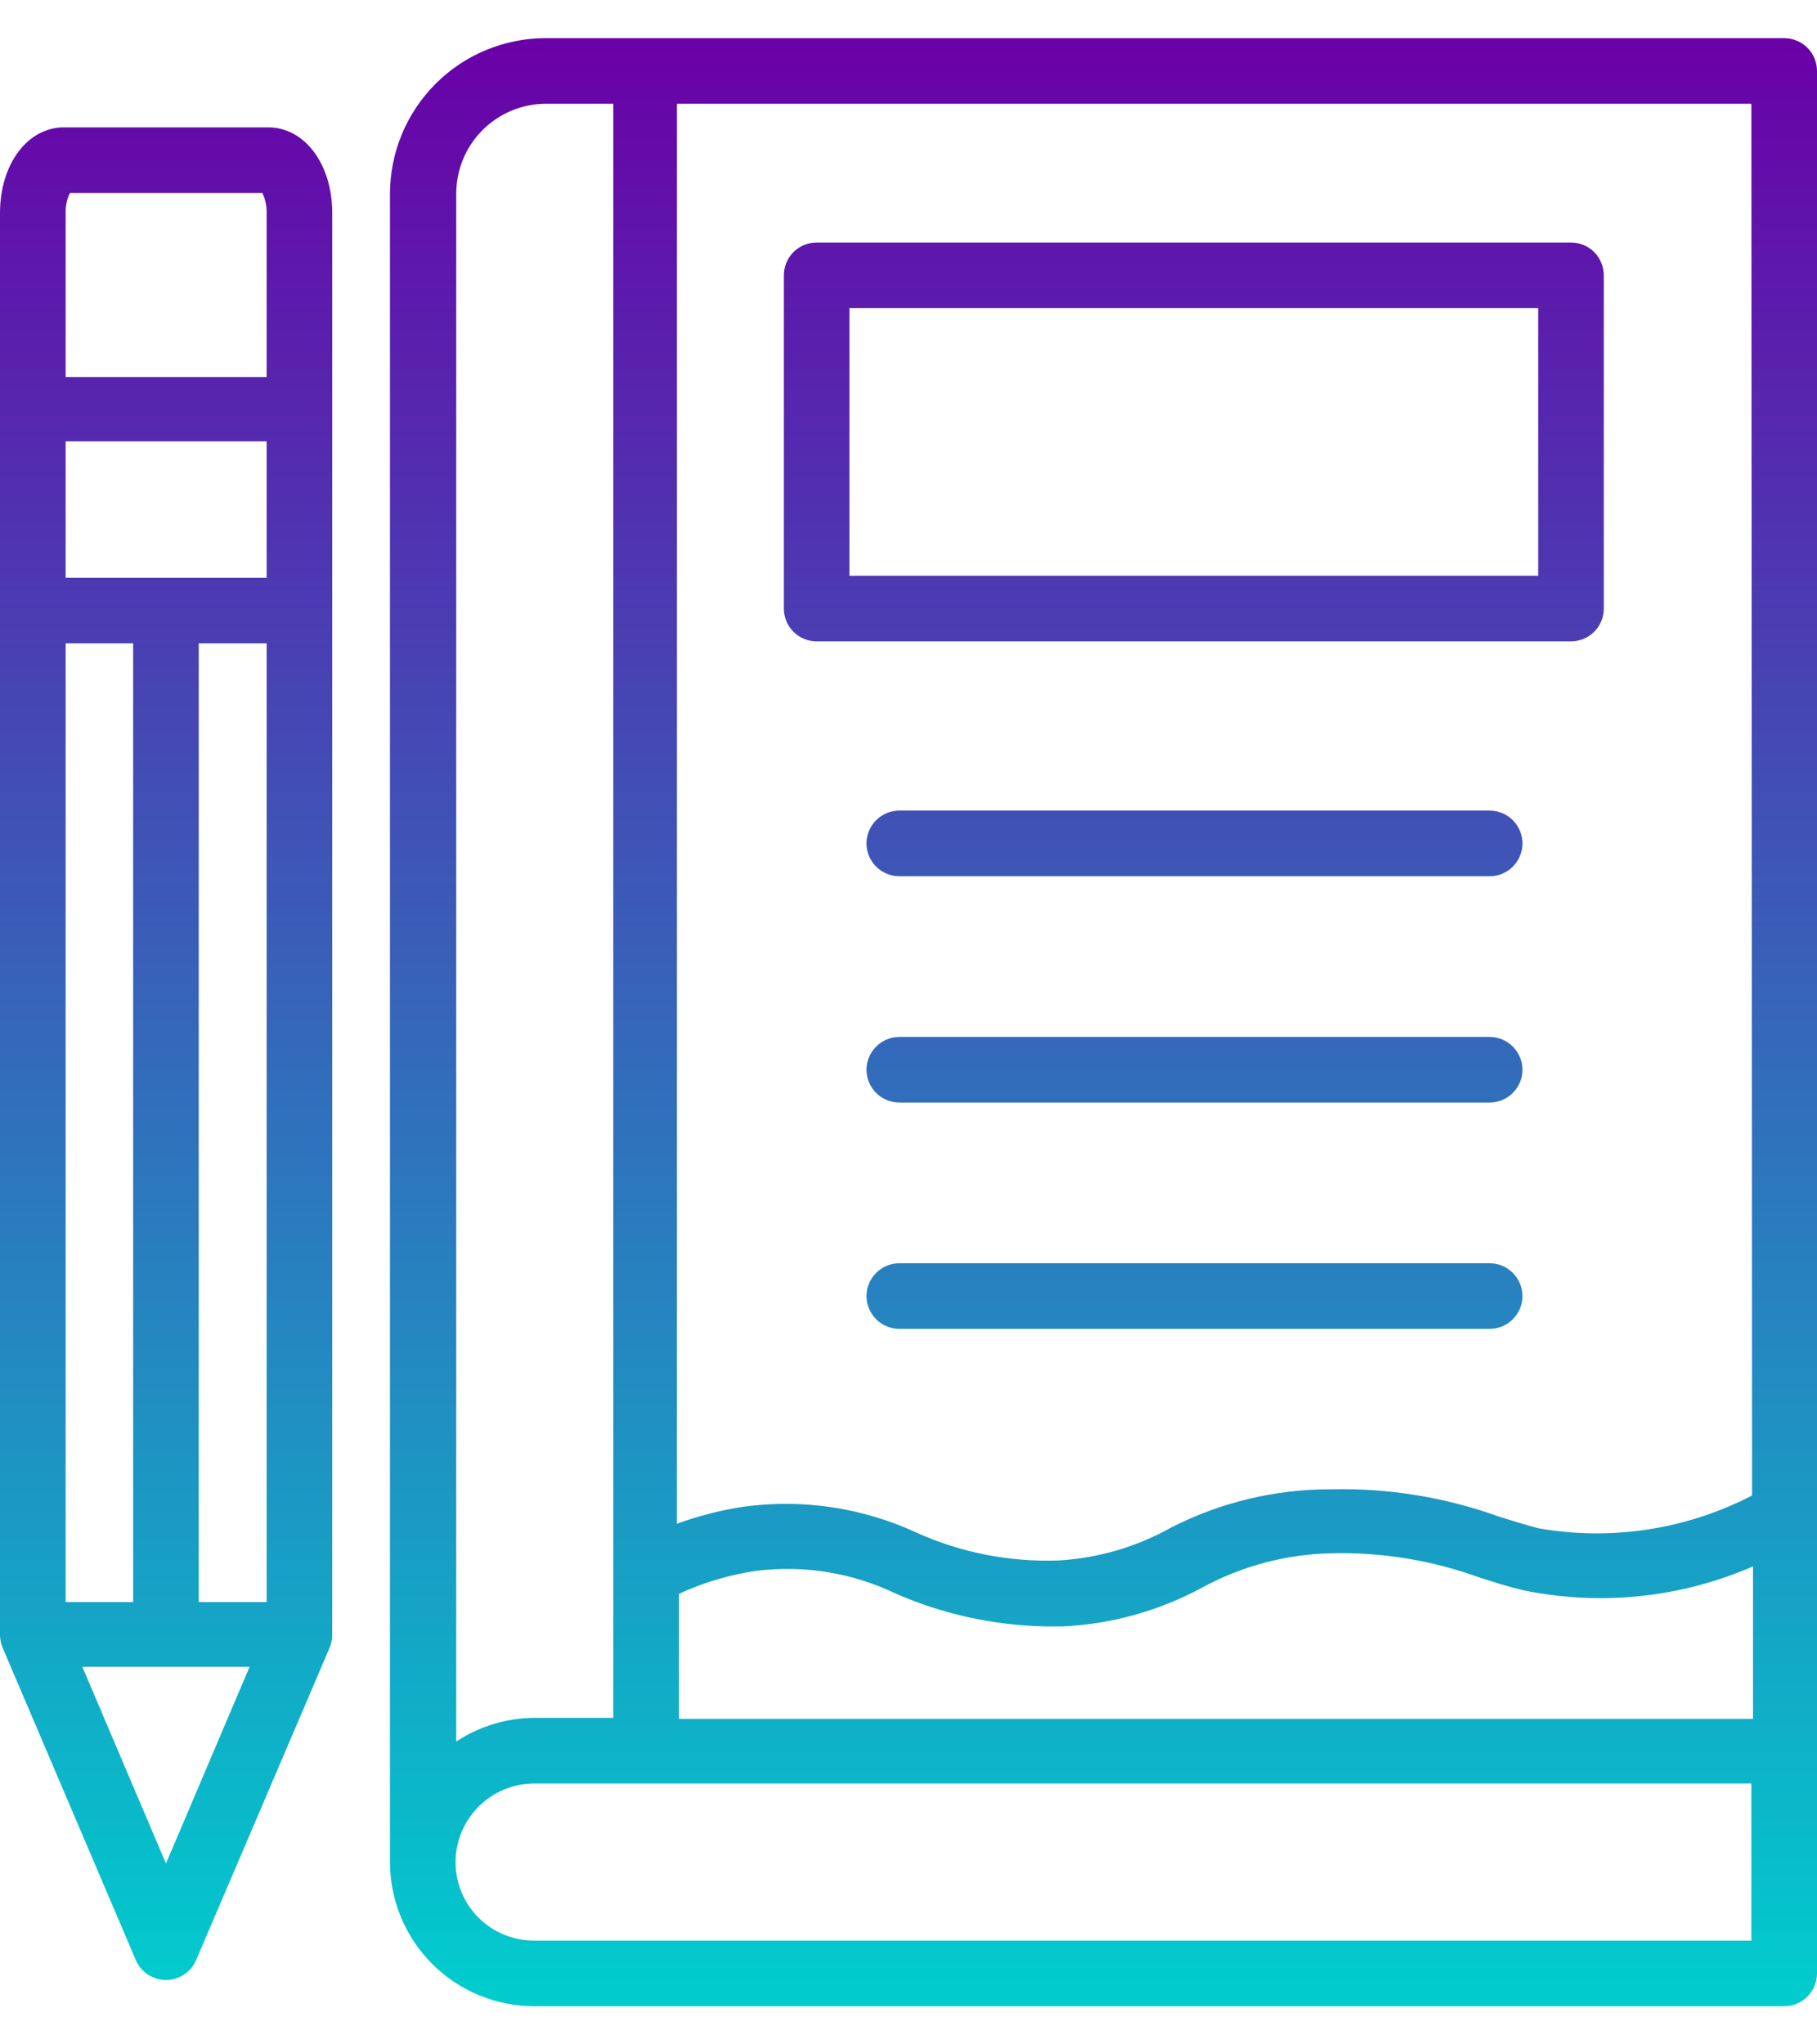 <svg width="32" height="36" viewBox="0 0 32 36" fill="none" xmlns="http://www.w3.org/2000/svg">
<path d="M31.422 0.672C31.575 0.672 31.722 0.733 31.831 0.841C31.939 0.949 32 1.097 32 1.25V34.751C31.999 34.904 31.939 35.051 31.831 35.159C31.722 35.267 31.575 35.328 31.422 35.328H9.404C8.732 35.327 8.087 35.059 7.612 34.584C7.137 34.109 6.869 33.465 6.868 32.793V3.41C6.869 2.685 7.158 1.989 7.671 1.476C8.184 0.962 8.88 0.673 9.606 0.672H31.422ZM4.725 2.243C5.366 2.243 5.851 2.89 5.851 3.751V28.79C5.851 28.867 5.835 28.944 5.805 29.015L3.455 34.514C3.41 34.618 3.336 34.707 3.242 34.77C3.147 34.832 3.037 34.866 2.923 34.866C2.81 34.866 2.699 34.832 2.604 34.77C2.51 34.707 2.435 34.618 2.391 34.514L0.046 29.015C0.016 28.944 0.001 28.867 0 28.79V3.751C0 2.89 0.485 2.243 1.126 2.243H4.725ZM9.404 31.406C9.037 31.408 8.686 31.555 8.427 31.814C8.169 32.074 8.023 32.426 8.023 32.793C8.023 33.159 8.169 33.51 8.427 33.769C8.686 34.027 9.038 34.173 9.404 34.173H30.844V31.406H9.404ZM1.45 29.351L2.923 32.815L4.396 29.351H1.45ZM9.606 1.827C9.188 1.83 8.788 1.998 8.494 2.295C8.2 2.591 8.035 2.993 8.035 3.41V30.667C8.445 30.397 8.925 30.252 9.416 30.251H10.801V1.827H9.606ZM23.468 27.352C22.66 27.365 21.867 27.575 21.158 27.964C20.409 28.366 19.581 28.597 18.732 28.64H18.403C17.498 28.621 16.605 28.425 15.775 28.062C15.009 27.694 14.152 27.555 13.308 27.663C12.841 27.732 12.385 27.868 11.957 28.067V30.269H30.873V27.583C29.602 28.137 28.189 28.284 26.83 28.004C26.581 27.946 26.327 27.866 26.056 27.779C25.228 27.478 24.35 27.332 23.468 27.352ZM1.156 11.329V28.212H2.345V11.329H1.156ZM3.5 11.329V28.212H4.696V11.329H3.5ZM11.922 26.832C12.306 26.692 12.702 26.591 13.106 26.531C14.144 26.391 15.2 26.551 16.15 26.993C16.932 27.343 17.783 27.509 18.639 27.479C19.335 27.439 20.013 27.242 20.621 26.901C21.491 26.456 22.456 26.224 23.434 26.226C24.447 26.201 25.456 26.365 26.409 26.71C26.651 26.785 26.876 26.855 27.101 26.913C28.382 27.137 29.701 26.933 30.856 26.335L30.844 1.827H11.922V26.832ZM26.235 22.245C26.388 22.245 26.535 22.307 26.643 22.415C26.751 22.523 26.813 22.67 26.813 22.823C26.813 22.976 26.751 23.123 26.643 23.231C26.535 23.34 26.388 23.4 26.235 23.4H15.838C15.685 23.4 15.539 23.34 15.43 23.231C15.322 23.123 15.26 22.976 15.26 22.823C15.26 22.67 15.322 22.523 15.43 22.415C15.539 22.307 15.685 22.245 15.838 22.245H26.235ZM26.235 18.26C26.388 18.26 26.535 18.321 26.643 18.43C26.751 18.538 26.813 18.685 26.813 18.838C26.813 18.991 26.751 19.138 26.643 19.246C26.535 19.354 26.388 19.415 26.235 19.415H15.838C15.685 19.415 15.539 19.354 15.43 19.246C15.322 19.138 15.26 18.991 15.26 18.838C15.26 18.685 15.322 18.538 15.43 18.43C15.539 18.321 15.685 18.26 15.838 18.26H26.235ZM26.235 14.274C26.388 14.274 26.535 14.335 26.643 14.443C26.751 14.552 26.813 14.699 26.813 14.852C26.813 15.006 26.751 15.152 26.643 15.261C26.535 15.369 26.388 15.43 26.235 15.43H15.838C15.685 15.43 15.539 15.369 15.43 15.261C15.322 15.152 15.26 15.006 15.26 14.852C15.26 14.699 15.322 14.552 15.43 14.443C15.539 14.335 15.685 14.274 15.838 14.274H26.235ZM27.668 4.271C27.821 4.271 27.967 4.331 28.076 4.439C28.184 4.548 28.244 4.695 28.245 4.848V10.717C28.245 10.87 28.184 11.017 28.076 11.125C27.967 11.233 27.821 11.294 27.668 11.294H14.382C14.229 11.294 14.082 11.233 13.974 11.125C13.866 11.017 13.805 10.87 13.805 10.717V4.848C13.805 4.695 13.866 4.548 13.974 4.439C14.082 4.331 14.229 4.271 14.382 4.271H27.668ZM1.156 7.771V10.174H4.696V7.771H1.156ZM14.96 10.139H27.09V5.426H14.96V10.139ZM1.231 3.398C1.178 3.508 1.152 3.629 1.156 3.751V6.639H4.696V3.751C4.699 3.629 4.673 3.508 4.621 3.398H1.231Z" fill="url(#paint0_linear_817_6902)"/>
<defs>
<linearGradient id="paint0_linear_817_6902" x1="16" y1="0.672" x2="16" y2="35.328" gradientUnits="userSpaceOnUse">
<stop stop-color="#6A00A7"/>
<stop offset="1" stop-color="#00CDCD"/>
</linearGradient>
</defs>
</svg>
